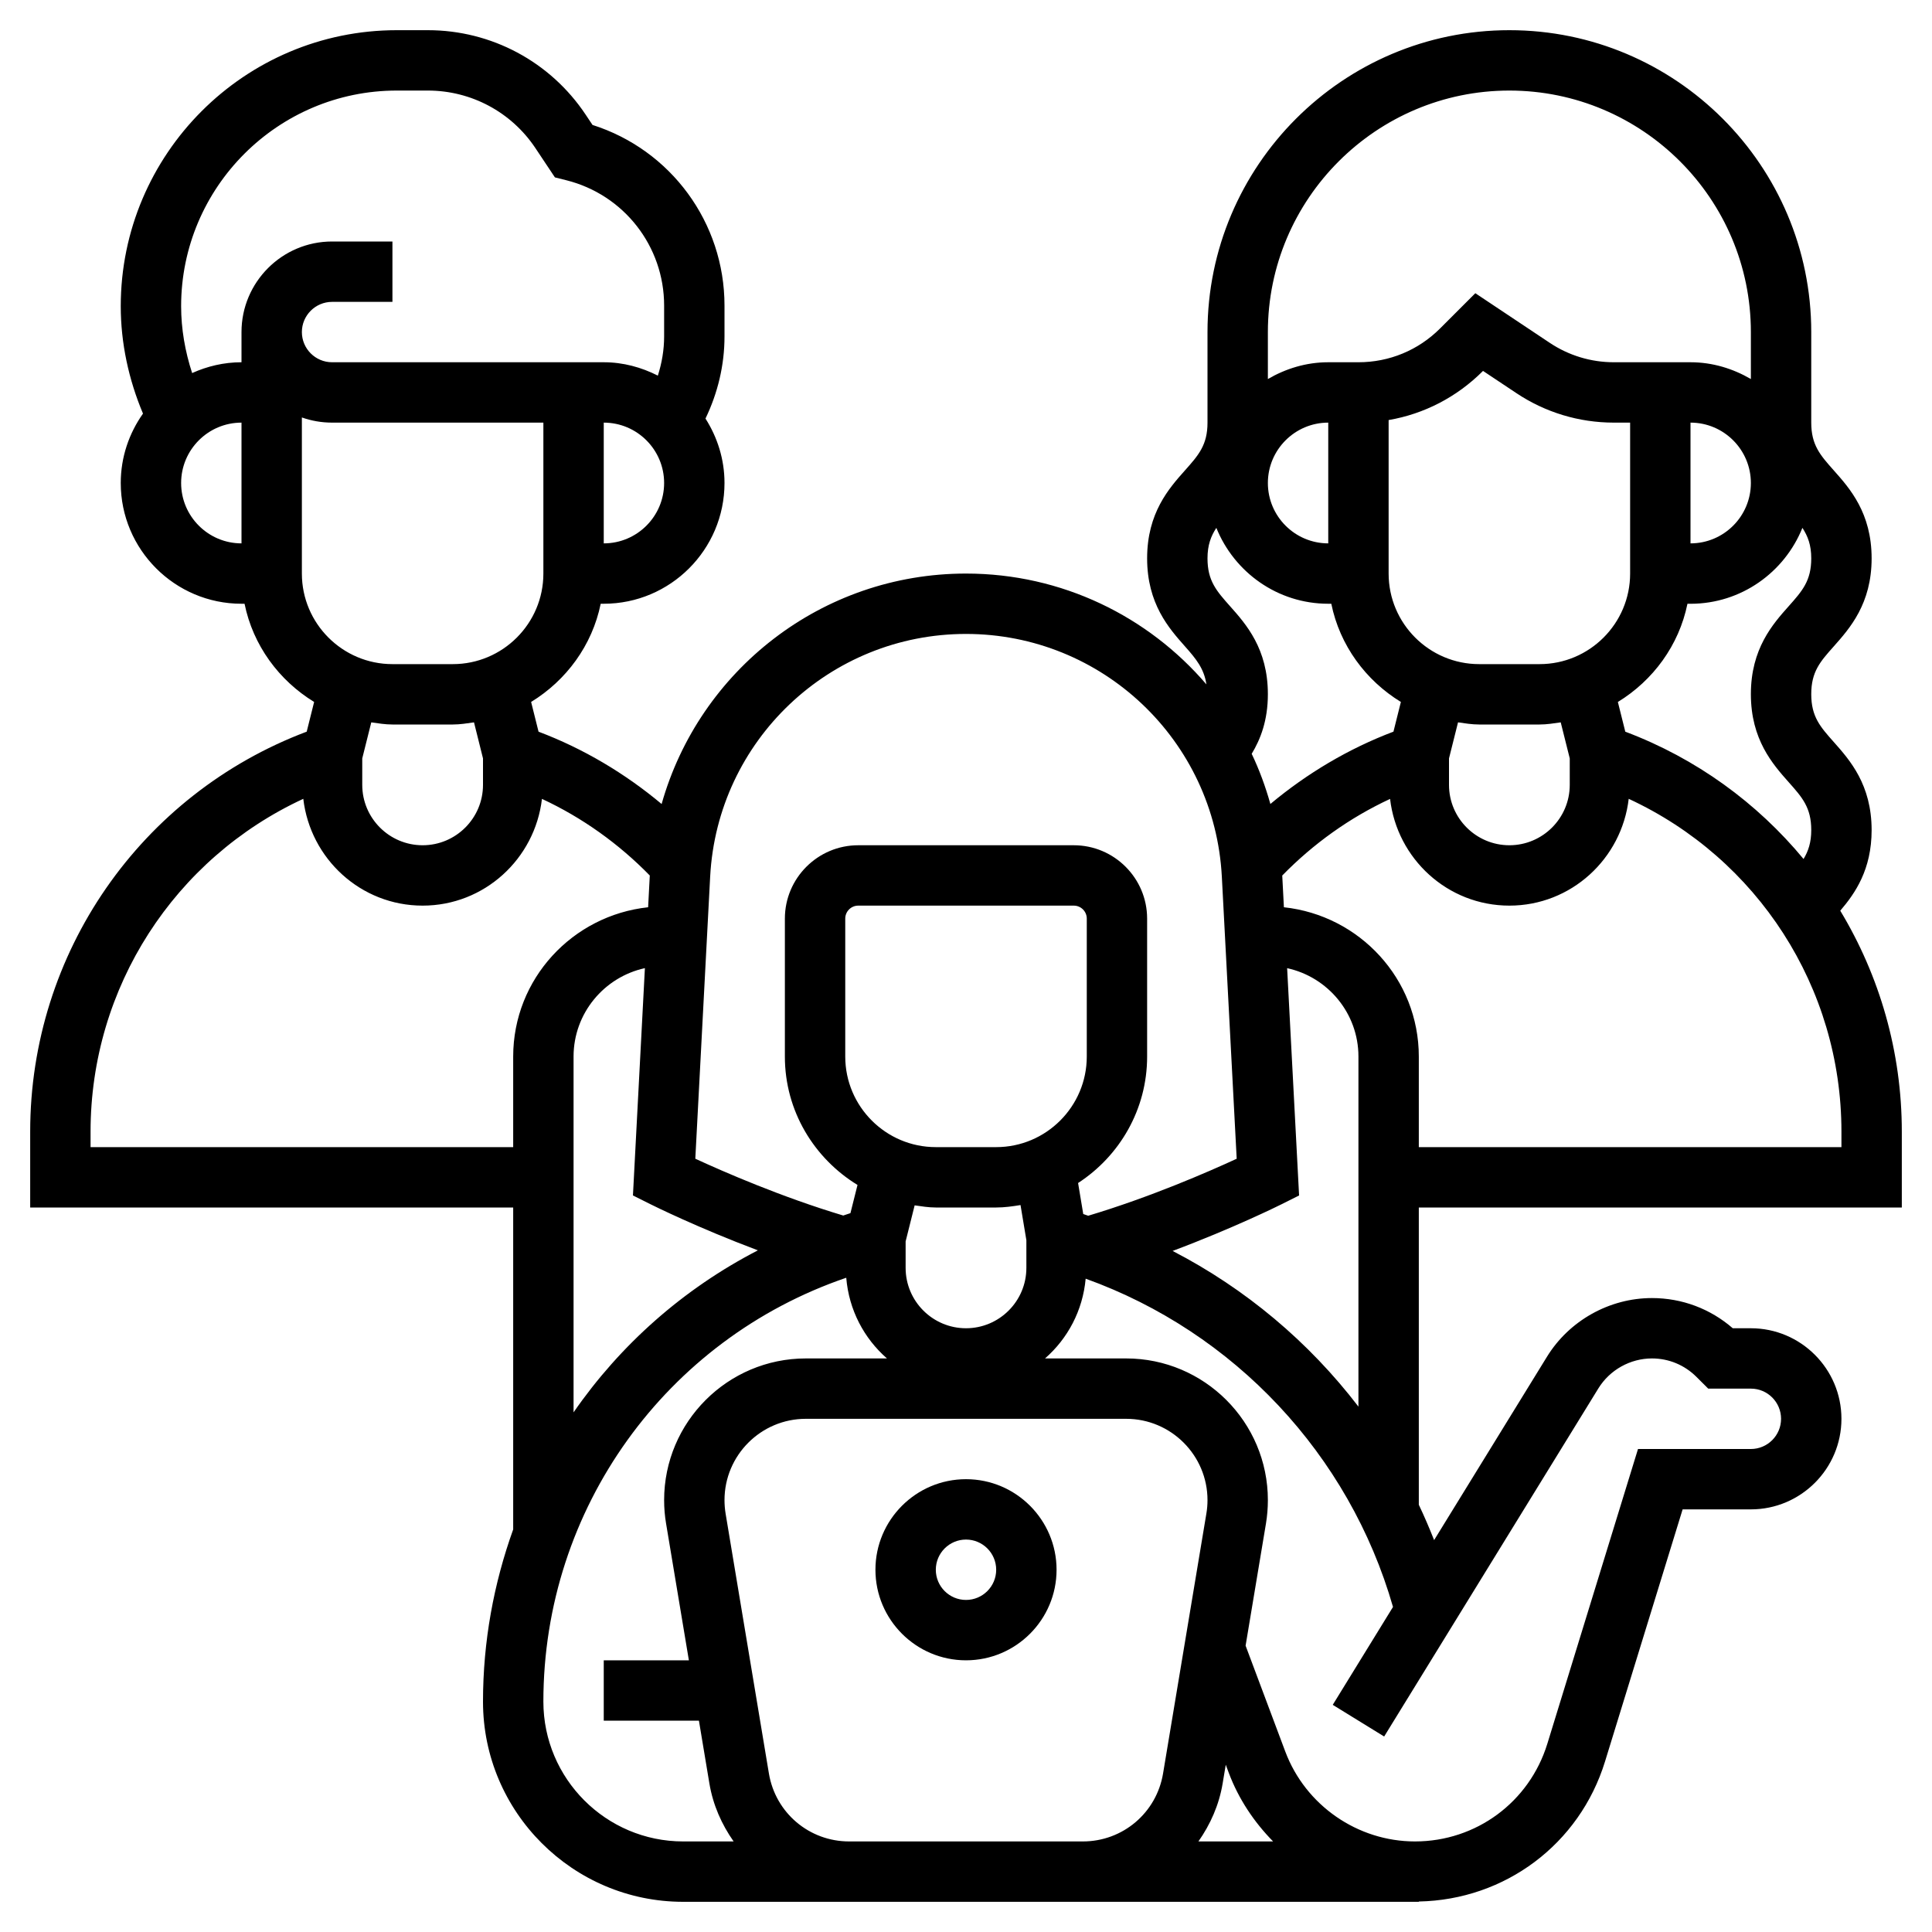 <svg id="Layer_5" enable-background="new 0 0 64 64" height="512" viewBox="0 0 64 64" width="512" xmlns="http://www.w3.org/2000/svg"><g><path d="m32 49c-1.654 0-3 1.346-3 3s1.346 3 3 3 3-1.346 3-3-1.346-3-3-3zm0 4c-.551 0-1-.448-1-1s.449-1 1-1 1 .448 1 1-.449 1-1 1z"/><path d="m47 40h16v-2.513c0-2.649-.737-5.161-2.039-7.319.491-.574 1.039-1.36 1.039-2.67 0-1.506-.724-2.321-1.252-2.916-.451-.507-.748-.841-.748-1.587 0-.745.297-1.079.748-1.585.528-.595 1.252-1.41 1.252-2.914s-.724-2.318-1.253-2.913c-.45-.506-.747-.84-.747-1.583v-3c0-5.514-4.486-10-10-10s-10 4.486-10 10v3c0 .743-.297 1.077-.747 1.583-.529.594-1.253 1.408-1.253 2.913s.724 2.319 1.252 2.914c.376.423.634.74.712 1.261-1.927-2.25-4.785-3.671-7.964-3.671-4.781 0-8.835 3.21-10.083 7.634-1.215-1.016-2.591-1.835-4.077-2.396l-.246-.985c1.164-.713 2.023-1.873 2.305-3.253h.101c2.206 0 4-1.794 4-4 0-.786-.236-1.515-.63-2.135.408-.847.63-1.771.63-2.718v-1.024c0-2.752-1.779-5.159-4.372-5.984l-.228-.342c-1.168-1.752-3.121-2.797-5.226-2.797h-1.03c-5.042 0-9.144 4.102-9.144 9.144 0 1.22.263 2.433.737 3.557-.461.651-.737 1.442-.737 2.299 0 2.206 1.794 4 4 4h.101c.281 1.38 1.141 2.541 2.305 3.253l-.246.984c-5.502 2.075-9.16 7.33-9.16 13.25v2.513h16v10.664c-.644 1.792-1 3.712-1 5.705 0 3.656 2.975 6.631 6.631 6.631h5.499 7.741 11.129v-.01c2.856-.055 5.326-1.9 6.169-4.64l2.57-8.35h2.261c1.654 0 3-1.346 3-3s-1.346-3-3-3h-.6c-.743-.646-1.683-1-2.677-1-1.407 0-2.74.745-3.477 1.943l-3.739 6.075c-.157-.396-.324-.788-.507-1.171zm-8.156 1.439c2.008-.752 3.517-1.501 3.604-1.544l.586-.293-.396-7.53c1.348.293 2.362 1.493 2.362 2.928v11.596c-1.64-2.141-3.74-3.908-6.156-5.157zm-5.844-3.439h-2c-1.654 0-3-1.346-3-3v-4.57c0-.237.193-.43.43-.43h7.141c.237 0 .43.193.43.43v4.57c-.001 1.654-1.347 3-3.001 3zm-2 2h2c.276 0 .542-.038.806-.081l.194 1.164v.917c0 1.103-.897 2-2 2s-2-.897-2-2v-.877l.299-1.194c.231.033.461.071.701.071zm30-2h-14v-3c0-2.575-1.965-4.677-4.469-4.946l-.055-1.051c1.029-1.054 2.237-1.918 3.572-2.538.232 1.984 1.905 3.535 3.952 3.535s3.721-1.552 3.953-3.538c4.263 1.974 7.047 6.243 7.047 11.025zm-10-16h-2c-1.654 0-3-1.346-3-3v-5.085c1.176-.202 2.26-.761 3.121-1.622l.006-.006 1.102.734c.96.641 2.078.979 3.233.979h.538v5c0 1.654-1.346 3-3 3zm-2 2h2c.24 0 .47-.038.701-.071l.299 1.194v.877c0 1.103-.897 2-2 2s-2-.897-2-2v-.877l.299-1.194c.231.033.461.071.701.071zm10.253-3.919c-.529.594-1.253 1.409-1.253 2.914s.724 2.32 1.252 2.915c.451.507.748.842.748 1.588 0 .412-.098.697-.255.957-1.537-1.856-3.55-3.33-5.905-4.217l-.246-.984c1.164-.713 2.024-1.874 2.305-3.253h.101c1.68 0 3.115-1.044 3.707-2.515.179.274.293.568.293 1.01 0 .744-.297 1.079-.747 1.585zm-3.253-6.081c1.103 0 2 .897 2 2s-.897 2-2 2zm-6-11c4.411 0 8 3.589 8 8v1.556c-.591-.344-1.268-.556-2-.556h-1-1.538c-.758 0-1.493-.222-2.124-.643l-2.466-1.644-1.166 1.166c-.722.723-1.684 1.121-2.706 1.121h-1c-.732 0-1.409.212-2 .556v-1.556c0-4.411 3.589-8 8-8zm-8 13c0-1.103.897-2 2-2v4c-1.103 0-2-.897-2-2zm-1.253 4.081c-.45-.506-.747-.841-.747-1.585 0-.441.114-.736.293-1.01.592 1.47 2.027 2.514 3.707 2.514h.101c.281 1.38 1.141 2.541 2.305 3.253l-.246.984c-1.486.562-2.862 1.381-4.077 2.396-.162-.575-.366-1.133-.619-1.662.292-.482.536-1.107.536-1.976 0-1.505-.724-2.32-1.253-2.914zm-8.747.919c4.515 0 8.237 3.532 8.475 8.041l.492 9.344c-.935.432-2.869 1.275-4.919 1.888-.055-.018-.108-.04-.164-.057l-.171-1.027c1.372-.892 2.287-2.433 2.287-4.189v-4.57c0-1.34-1.09-2.43-2.43-2.43h-7.14c-1.34 0-2.43 1.09-2.43 2.43v4.57c0 1.804.97 3.374 2.406 4.253l-.234.934c-.081.023-.157.055-.238.079-2.044-.612-3.969-1.452-4.901-1.882l.492-9.344c.238-4.508 3.96-8.04 8.475-8.04zm-12-3v-4c1.103 0 2 .897 2 2s-.897 2-2 2zm-14-2c0-1.103.897-2 2-2v4c-1.103 0-2-.897-2-2zm2-5v1c-.584 0-1.135.133-1.635.358-.234-.715-.365-1.463-.365-2.214 0-3.939 3.205-7.144 7.144-7.144h1.03c1.435 0 2.766.712 3.562 1.906l.646.97.375.094c1.91.478 3.243 2.185 3.243 4.153v1.024c0 .443-.075.878-.208 1.296-.541-.274-1.145-.443-1.792-.443h-1-8c-.551 0-1-.449-1-1s.449-1 1-1h2v-2h-2c-1.654 0-3 1.346-3 3zm2 2.829c.313.11.649.171 1 .171h7v5c0 1.654-1.346 3-3 3h-2c-1.654 0-3-1.346-3-3zm3 10.171h2c.24 0 .47-.038.702-.071l.298 1.194v.877c0 1.103-.897 2-2 2s-2-.897-2-2v-.877l.299-1.194c.231.033.461.071.701.071zm-10 14v-.513c0-4.782 2.784-9.051 7.047-11.025.232 1.986 1.906 3.538 3.953 3.538s3.72-1.551 3.953-3.536c1.334.62 2.542 1.484 3.572 2.538l-.055 1.052c-2.505.269-4.47 2.371-4.47 4.946v3zm16-3c0-1.435 1.014-2.635 2.363-2.929l-.396 7.53.586.293c.086.043 1.57.78 3.553 1.525-2.472 1.276-4.557 3.128-6.106 5.367zm-1 21.369c0-6.399 4.067-12.005 10.033-14.042.088 1.066.588 2.008 1.349 2.673h-2.688c-2.588 0-4.694 2.105-4.694 4.694 0 .259.021.517.064.771l.756 4.535h-2.82v2h3.153l.346 2.077c.12.718.409 1.362.803 1.923h-1.671c-2.554 0-4.631-2.077-4.631-4.631zm10.129 4.631c-1.323 0-2.44-.947-2.658-2.251l-1.435-8.612c-.024-.147-.036-.295-.036-.443 0-1.485 1.208-2.694 2.694-2.694h10.611c1.487 0 2.695 1.209 2.695 2.694 0 .147-.012.296-.037.443l-1.435 8.611c-.217 1.305-1.335 2.252-2.657 2.252zm12.575-2.274c.326.87.84 1.633 1.469 2.274h-2.474c.394-.561.684-1.205.803-1.923l.103-.618zm5.148-1.202 7.097-11.533c.376-.611 1.056-.991 1.774-.991.556 0 1.08.217 1.475.612l.389.388h1.413c.551 0 1 .448 1 1s-.449 1-1 1h-3.739l-3.003 9.762c-.596 1.936-2.359 3.238-4.385 3.238-1.902 0-3.628-1.196-4.296-2.977l-1.315-3.508.675-4.048c.042-.256.063-.514.063-.773 0-2.589-2.106-4.694-4.694-4.694h-2.688c.754-.659 1.251-1.589 1.346-2.642 4.919 1.77 8.731 5.822 10.181 10.874l-1.996 3.243z"/></g></svg>